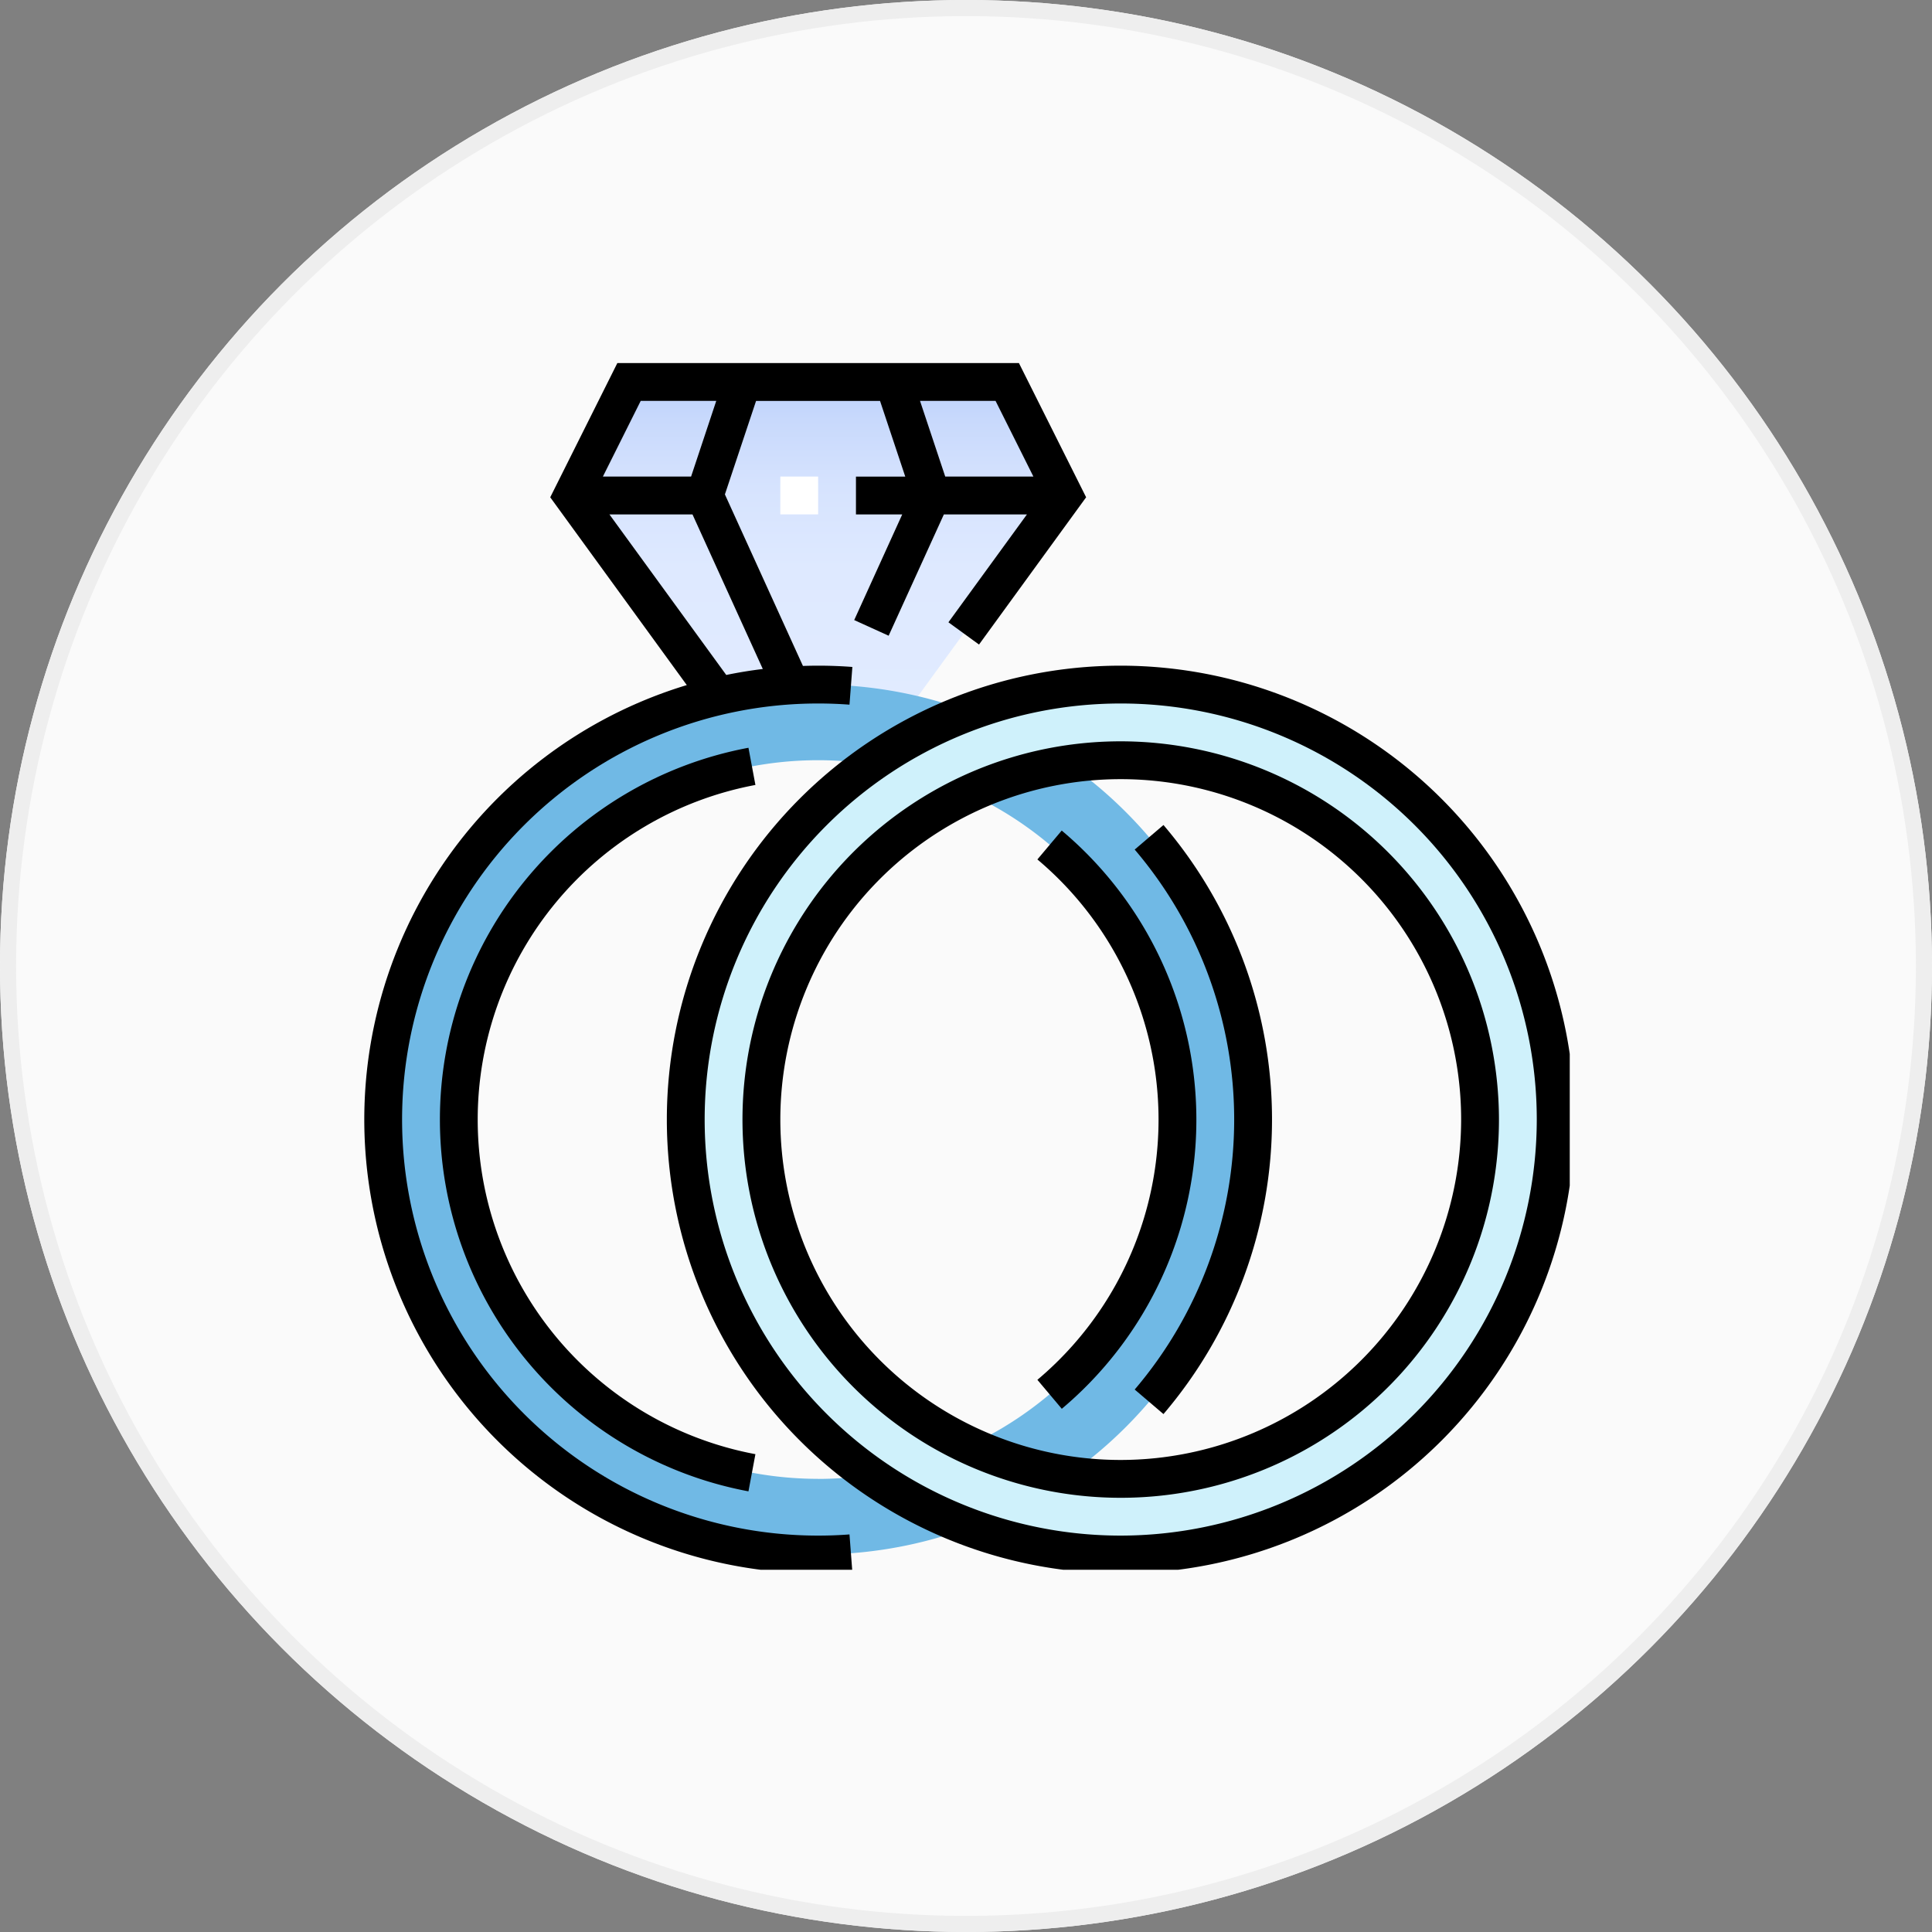 <svg xmlns="http://www.w3.org/2000/svg" xmlns:xlink="http://www.w3.org/1999/xlink" width="120" height="120" viewBox="0 0 120 120">
  <rect x="0" y="0" width="120" height="120" fill="#808080" stroke="none"/>
  <defs>
    <clipPath id="clip-path">
      <rect id="長方形_1441" data-name="長方形 1441" width="75" height="75" transform="translate(0 0)" fill="#ccc"/>
    </clipPath>
    <linearGradient id="linear-gradient" x1="0.5" x2="0.5" y2="1" gradientUnits="objectBoundingBox">
      <stop offset="0" stop-color="#bcd1fb"/>
      <stop offset="0.117" stop-color="#c8d9fc"/>
      <stop offset="0.325" stop-color="#d6e3fe"/>
      <stop offset="0.579" stop-color="#dee9ff"/>
      <stop offset="1" stop-color="#e1ebff"/>
    </linearGradient>
  </defs>
  <g id="icon_ring_pc" transform="translate(0.058)">
    <g id="楕円形_549" data-name="楕円形 549" transform="translate(-0.058)" fill="#fafafa" stroke="#eee" stroke-width="1">
      <circle cx="60" cy="60" r="60" stroke="none"/>
      <circle cx="60" cy="60" r="59.5" fill="none"/>
    </g>
    <g id="マスクグループ_161" data-name="マスクグループ 161" transform="translate(22.442 22.5)" clip-path="url(#clip-path)">
      <g id="Wedding_Rings" data-name="Wedding Rings" transform="translate(0.125 0.052)">
        <g id="Filled" transform="translate(0 0)">
          <path id="パス_4358" data-name="パス 4358" d="M44.2,1.563H20.711L17.187,8.61l9.4,12.921H38.331l9.4-12.921Z" transform="translate(-4.267 -0.388)" fill="url(#linear-gradient)"/>
          <path id="パス_4359" data-name="パス 4359" d="M28.579,26.562A27.016,27.016,0,1,0,55.6,53.579,27.016,27.016,0,0,0,28.579,26.562Zm0,49.334A22.318,22.318,0,1,1,50.9,53.579,22.343,22.343,0,0,1,28.579,75.9Z" transform="translate(-0.388 -6.594)" fill="#70b9e5"/>
          <path id="パス_4360" data-name="パス 4360" d="M53.579,26.562A27.016,27.016,0,1,0,80.6,53.579,27.016,27.016,0,0,0,53.579,26.562Zm0,49.334A22.318,22.318,0,1,1,75.9,53.579,22.343,22.343,0,0,1,53.579,75.9Z" transform="translate(-6.594 -6.594)" fill="#cff1fb"/>
          <g id="Outline">
            <path id="パス_4361" data-name="パス 4361" d="M34.375,9.375h2.349v2.349H34.375Z" transform="translate(-8.533 -2.327)" fill="#fff"/>
            <path id="パス_4362" data-name="パス 4362" d="M28.191,72.827a25.842,25.842,0,1,1,0-51.684c.659,0,1.314.025,1.947.073l.179-2.342c-.692-.053-1.408-.08-2.126-.08-.316,0-.631.007-.944.017L22.4,8.157l1.936-5.807h7.7l1.566,4.7H30.54V9.4h2.874l-2.983,6.562,2.139.972L36,9.4h5.159l-4.876,6.7,1.9,1.382,6.653-9.147L40.663,0H15.719L11.551,8.336,20.033,20a28.192,28.192,0,0,0,8.158,55.177c.718,0,1.434-.027,2.126-.08l-.179-2.343c-.633.049-1.288.073-1.947.073ZM41.561,7.048H36.085l-1.566-4.7h4.692Zm-24.39-4.7h4.692L20.3,7.048H14.822ZM15.228,9.4h5.159L24.754,19q-1.149.14-2.27.371Z" transform="translate(0 0)"/>
            <path id="パス_4363" data-name="パス 4363" d="M63.655,39.69a25.843,25.843,0,0,1,0,33.538l1.787,1.525a28.191,28.191,0,0,0,0-36.588Z" transform="translate(-15.802 -9.474)"/>
            <path id="パス_4364" data-name="パス 4364" d="M25.847,34.092l-.432-2.309a23.495,23.495,0,0,0,0,46.185l.432-2.309a21.145,21.145,0,0,1,0-41.566Z" transform="translate(-1.552 -7.89)"/>
            <path id="パス_4365" data-name="パス 4365" d="M57.131,38.615l-1.516,1.8a21.116,21.116,0,0,1,0,32.322l1.516,1.8a23.466,23.466,0,0,0,0-35.912Z" transform="translate(-13.806 -9.586)"/>
            <path id="パス_4366" data-name="パス 4366" d="M53.191,25A28.191,28.191,0,1,0,81.382,53.191,28.223,28.223,0,0,0,53.191,25Zm0,54.033A25.842,25.842,0,1,1,79.033,53.191,25.871,25.871,0,0,1,53.191,79.033Z" transform="translate(-6.206 -6.206)"/>
            <path id="パス_4367" data-name="パス 4367" d="M54.743,31.25A23.493,23.493,0,1,0,78.235,54.743,23.519,23.519,0,0,0,54.743,31.25Zm0,44.636A21.143,21.143,0,1,1,75.886,54.743,21.168,21.168,0,0,1,54.743,75.886Z" transform="translate(-7.757 -7.757)"/>
          </g>
        </g>
      </g>
    </g>
  </g>
</svg>
